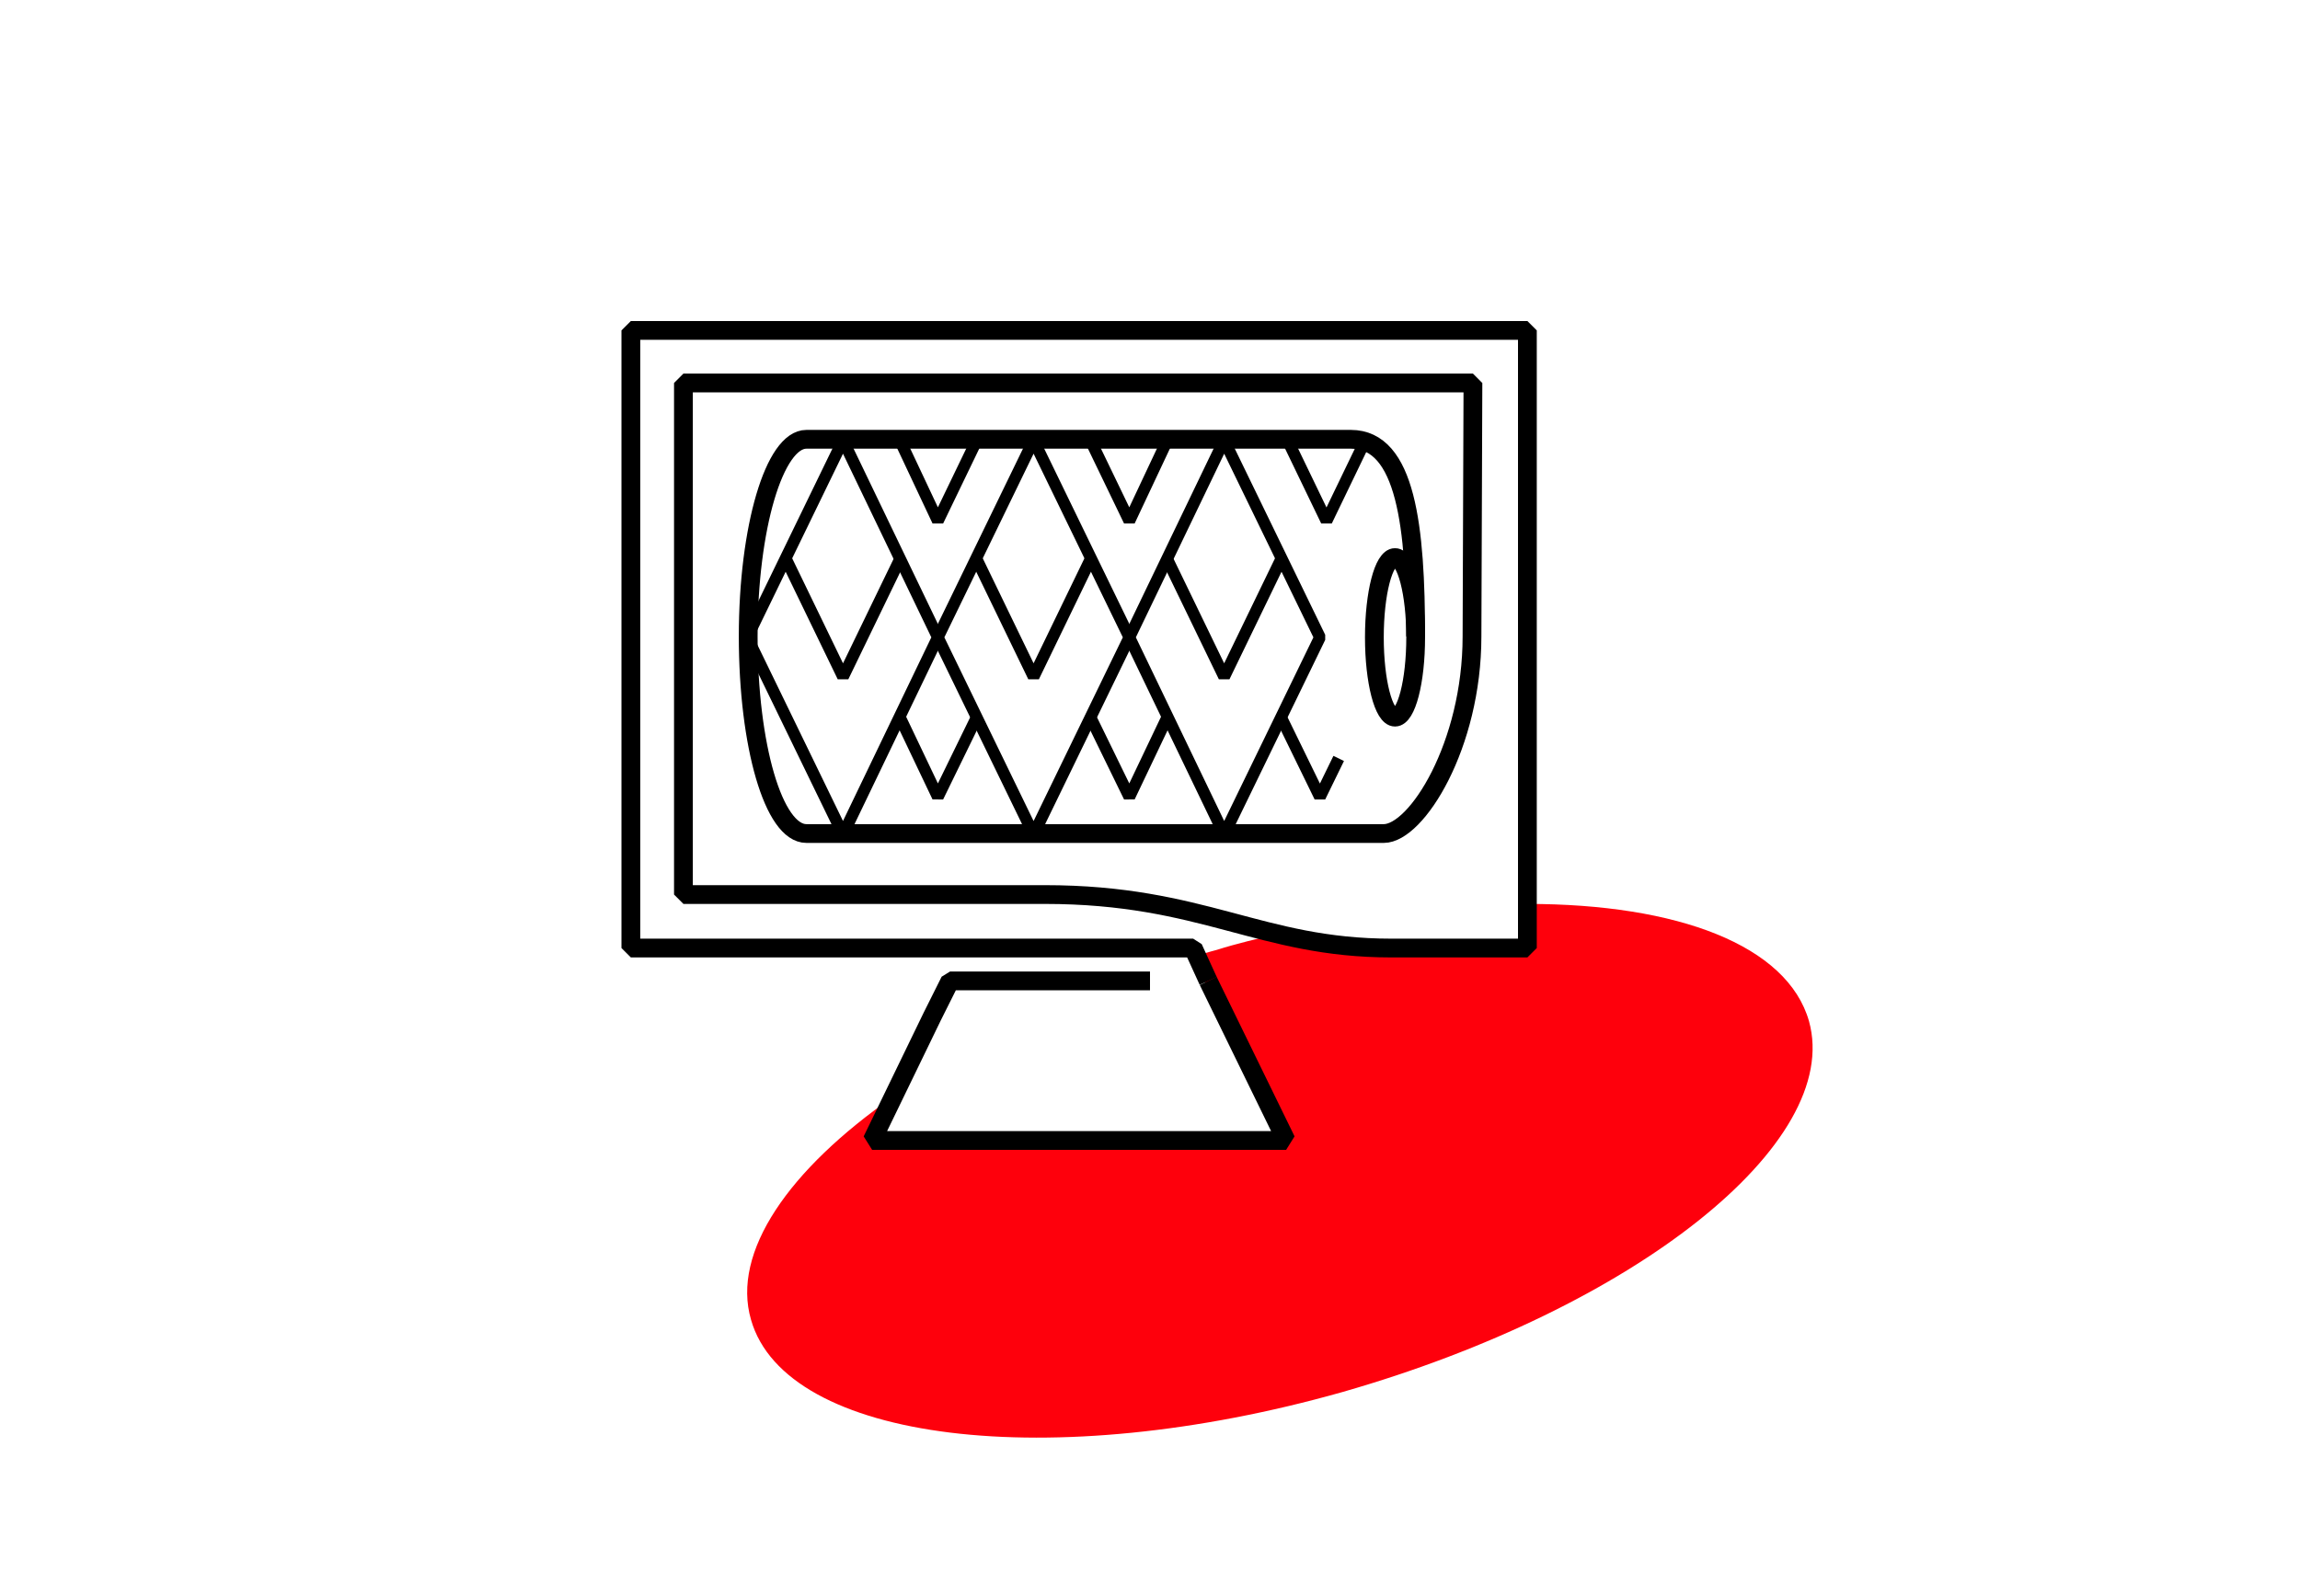 <?xml version="1.0" encoding="utf-8"?>
<!-- Generator: Adobe Illustrator 26.0.1, SVG Export Plug-In . SVG Version: 6.00 Build 0)  -->
<svg version="1.1" width="245px" height="170px" id="Laag_1" xmlns="http://www.w3.org/2000/svg" xmlns:xlink="http://www.w3.org/1999/xlink" x="0px" y="0px"
	 viewBox="0 0 245 170" style="enable-background:new 0 0 245 170;" xml:space="preserve">
<style type="text/css">
	.st0{fill:#FE000C;}
	.st1{fill:none;stroke:#000000;stroke-width:2;stroke-linejoin:bevel;stroke-miterlimit:10;}
	.st2{fill:none;stroke:#000000;stroke-width:1.25;stroke-linejoin:bevel;stroke-miterlimit:10;}
</style>
<g id="Laag_2_00000101083840680946474600000005546992852552599691_">
</g>
<g id="Laag_1_00000172438972211308706180000015757117096845499306_">
	<g>
		<path class="st0" d="M192.7,108.8c-2.3-8.1-14-12.5-30-12.5v4.5c0,0-19.7,0.3-20,0.3c-0.1,0-3.5-0.8-6.6-1.6
			c-2.1,0.5-4.3,1-6.5,1.7c-0.8,0.2-1.7,0.5-2.5,0.7l9.2,19.5l-43.5,0.3l2.4-4.9C84,124.6,77.9,133.4,80,140.6
			c3.7,13,31.9,16.5,63,7.7C174.1,139.4,196.3,121.8,192.7,108.8z"/>
	</g>
	<path class="st1" d="M128.7,104.5L128.7,104.5l-1.6-3.5h-7.7H67.2V35.2h95.5v65.8h-14.5c-14,0-20-5.7-36.9-5.7H72.8V40.8h84.1
		l-0.1,27l0,0c0,11.6-5.9,21-9.4,21H85.9c-3.5,0-6.2-9.4-6.2-21s2.8-21,6.2-21h58c5.9,0,6.9,9.4,6.9,21"/>
	<polyline class="st1" points="128.7,104.5 137,121.5 92.9,121.5 99.3,108.3 101.2,104.5 122.5,104.5 	"/>
	<polygon class="st2" points="99.9,67.9 89.8,46.9 79.6,67.9 89.8,88.9 	"/>
	<polygon class="st2" points="120.3,67.9 110.1,46.9 99.9,67.9 110.1,88.9 	"/>
	<polygon class="st2" points="140.6,67.9 130.4,46.9 120.3,67.9 130.4,88.9 	"/>
	<polyline class="st2" points="95.9,59.5 89.8,72.1 83.7,59.5 	"/>
	<polyline class="st2" points="124.3,76.5 120.3,84.9 116.2,76.5 	"/>
	<polyline class="st2" points="142.6,80.8 140.6,84.9 136.5,76.5 	"/>
	<polyline class="st2" points="104,76.5 99.9,84.9 95.9,76.5 	"/>
	<polyline class="st2" points="104,47 99.9,55.5 95.9,47 	"/>
	<polyline class="st2" points="124.3,47 120.3,55.5 116.2,47 	"/>
	<polyline class="st2" points="145.4,47 141.3,55.5 137.2,47 	"/>
	<polyline class="st2" points="116.2,59.5 110.1,72.1 104,59.5 	"/>
	<polyline class="st2" points="136.5,59.5 130.4,72.1 124.3,59.5 	"/>
	<ellipse class="st1" cx="148.6" cy="67.9" rx="2.2" ry="8.5"/>
</g>
</svg>
